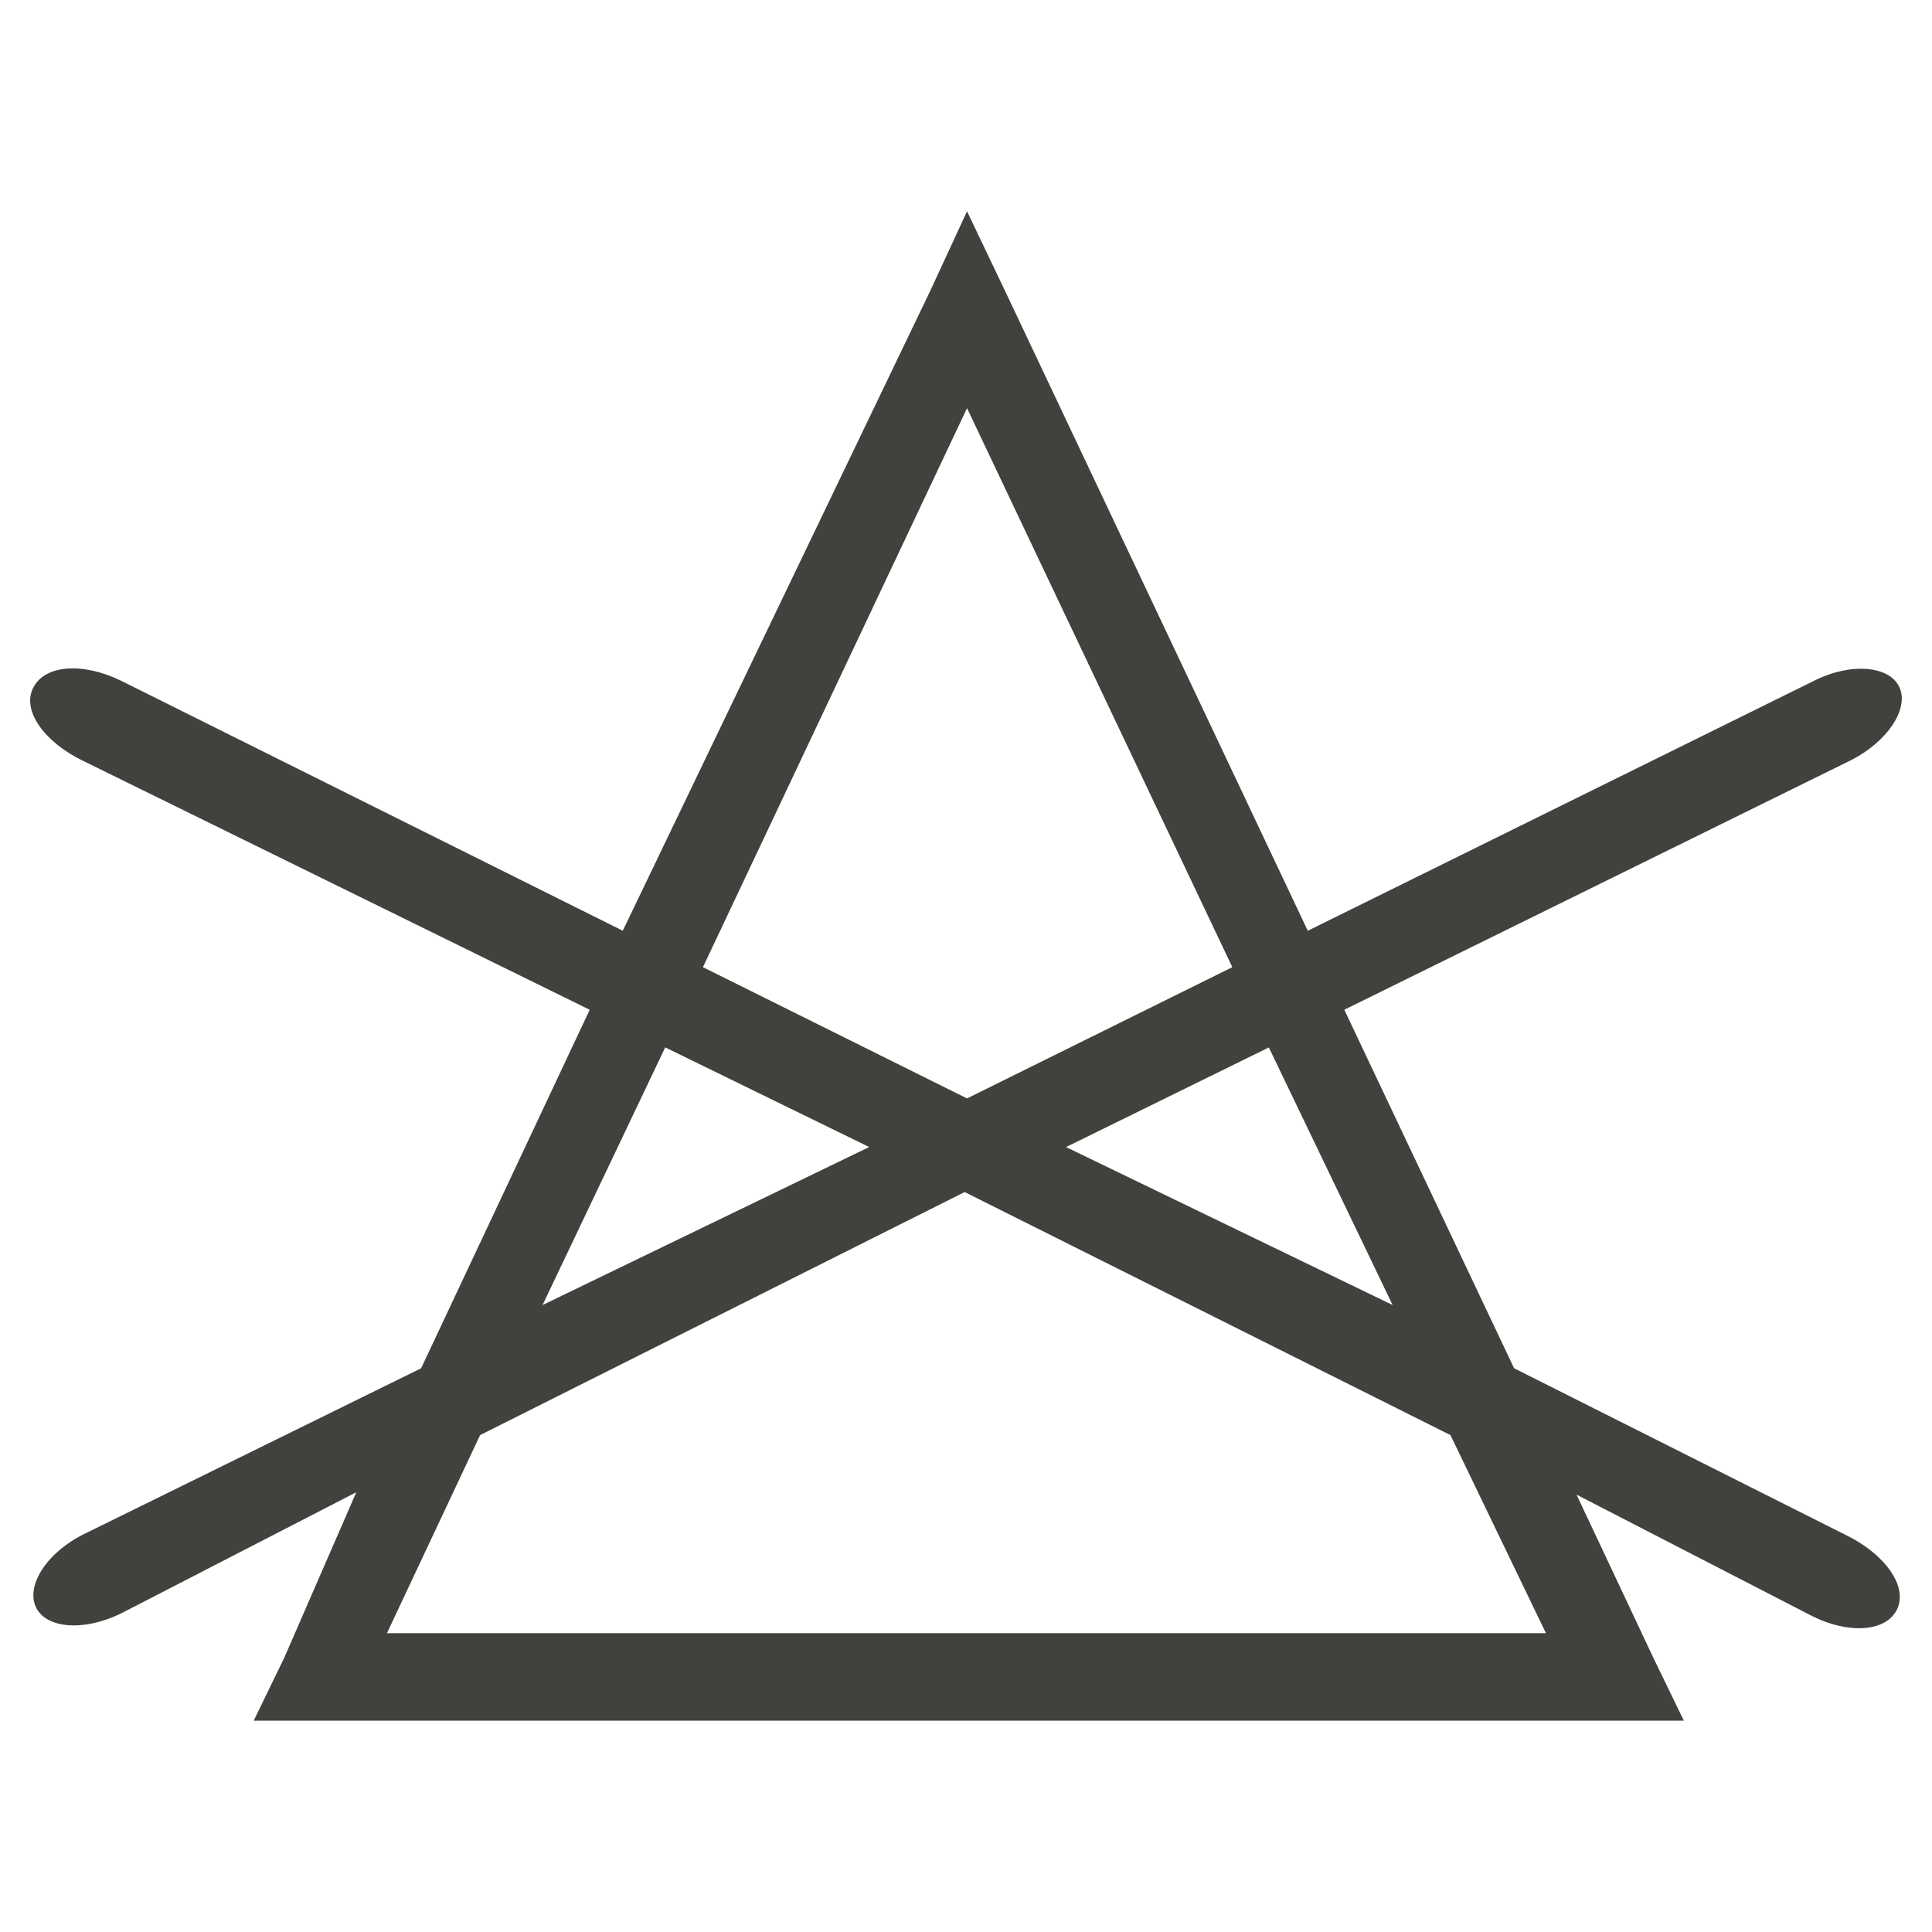 <svg xmlns="http://www.w3.org/2000/svg" width="64" height="64" fill="none" viewBox="0 0 64 64">
    <path fill="#41413E" fill-rule="evenodd" d="M61.288 25.197c1.21-.604 1.953-1.691 1.64-2.416-.312-.725-1.6-.845-2.812-.241l-16.794 8.293L33.284 9.616 32.034 7l-1.21 2.617L20.63 30.832 3.99 22.54c-1.25-.603-2.5-.523-2.89.242-.39.765.39 1.812 1.64 2.416l16.795 8.252-5.585 11.876L2.82 50.8c-1.25.604-1.953 1.691-1.64 2.416.312.724 1.562.845 2.811.241l7.812-4.025-2.383 5.475L8.405 57H55.78l-1.015-2.093-2.54-5.395 7.812 4.026c1.211.604 2.46.523 2.812-.242.352-.765-.43-1.811-1.64-2.415l-11.053-5.556-5.624-11.876 16.755-8.252zM32.034 13.521l8.788 18.518-8.788 4.348-8.748-4.348 8.748-18.518zm-9.998 21.175l6.757 3.301-10.82 5.234 4.063-8.535zM51.21 54.101H12.818l3.086-6.562 16.052-8.051 16.092 8.051 3.163 6.562zm-5.077-10.87l-10.819-5.233 6.718-3.3 4.101 8.534z" clip-rule="evenodd"/>
</svg>
